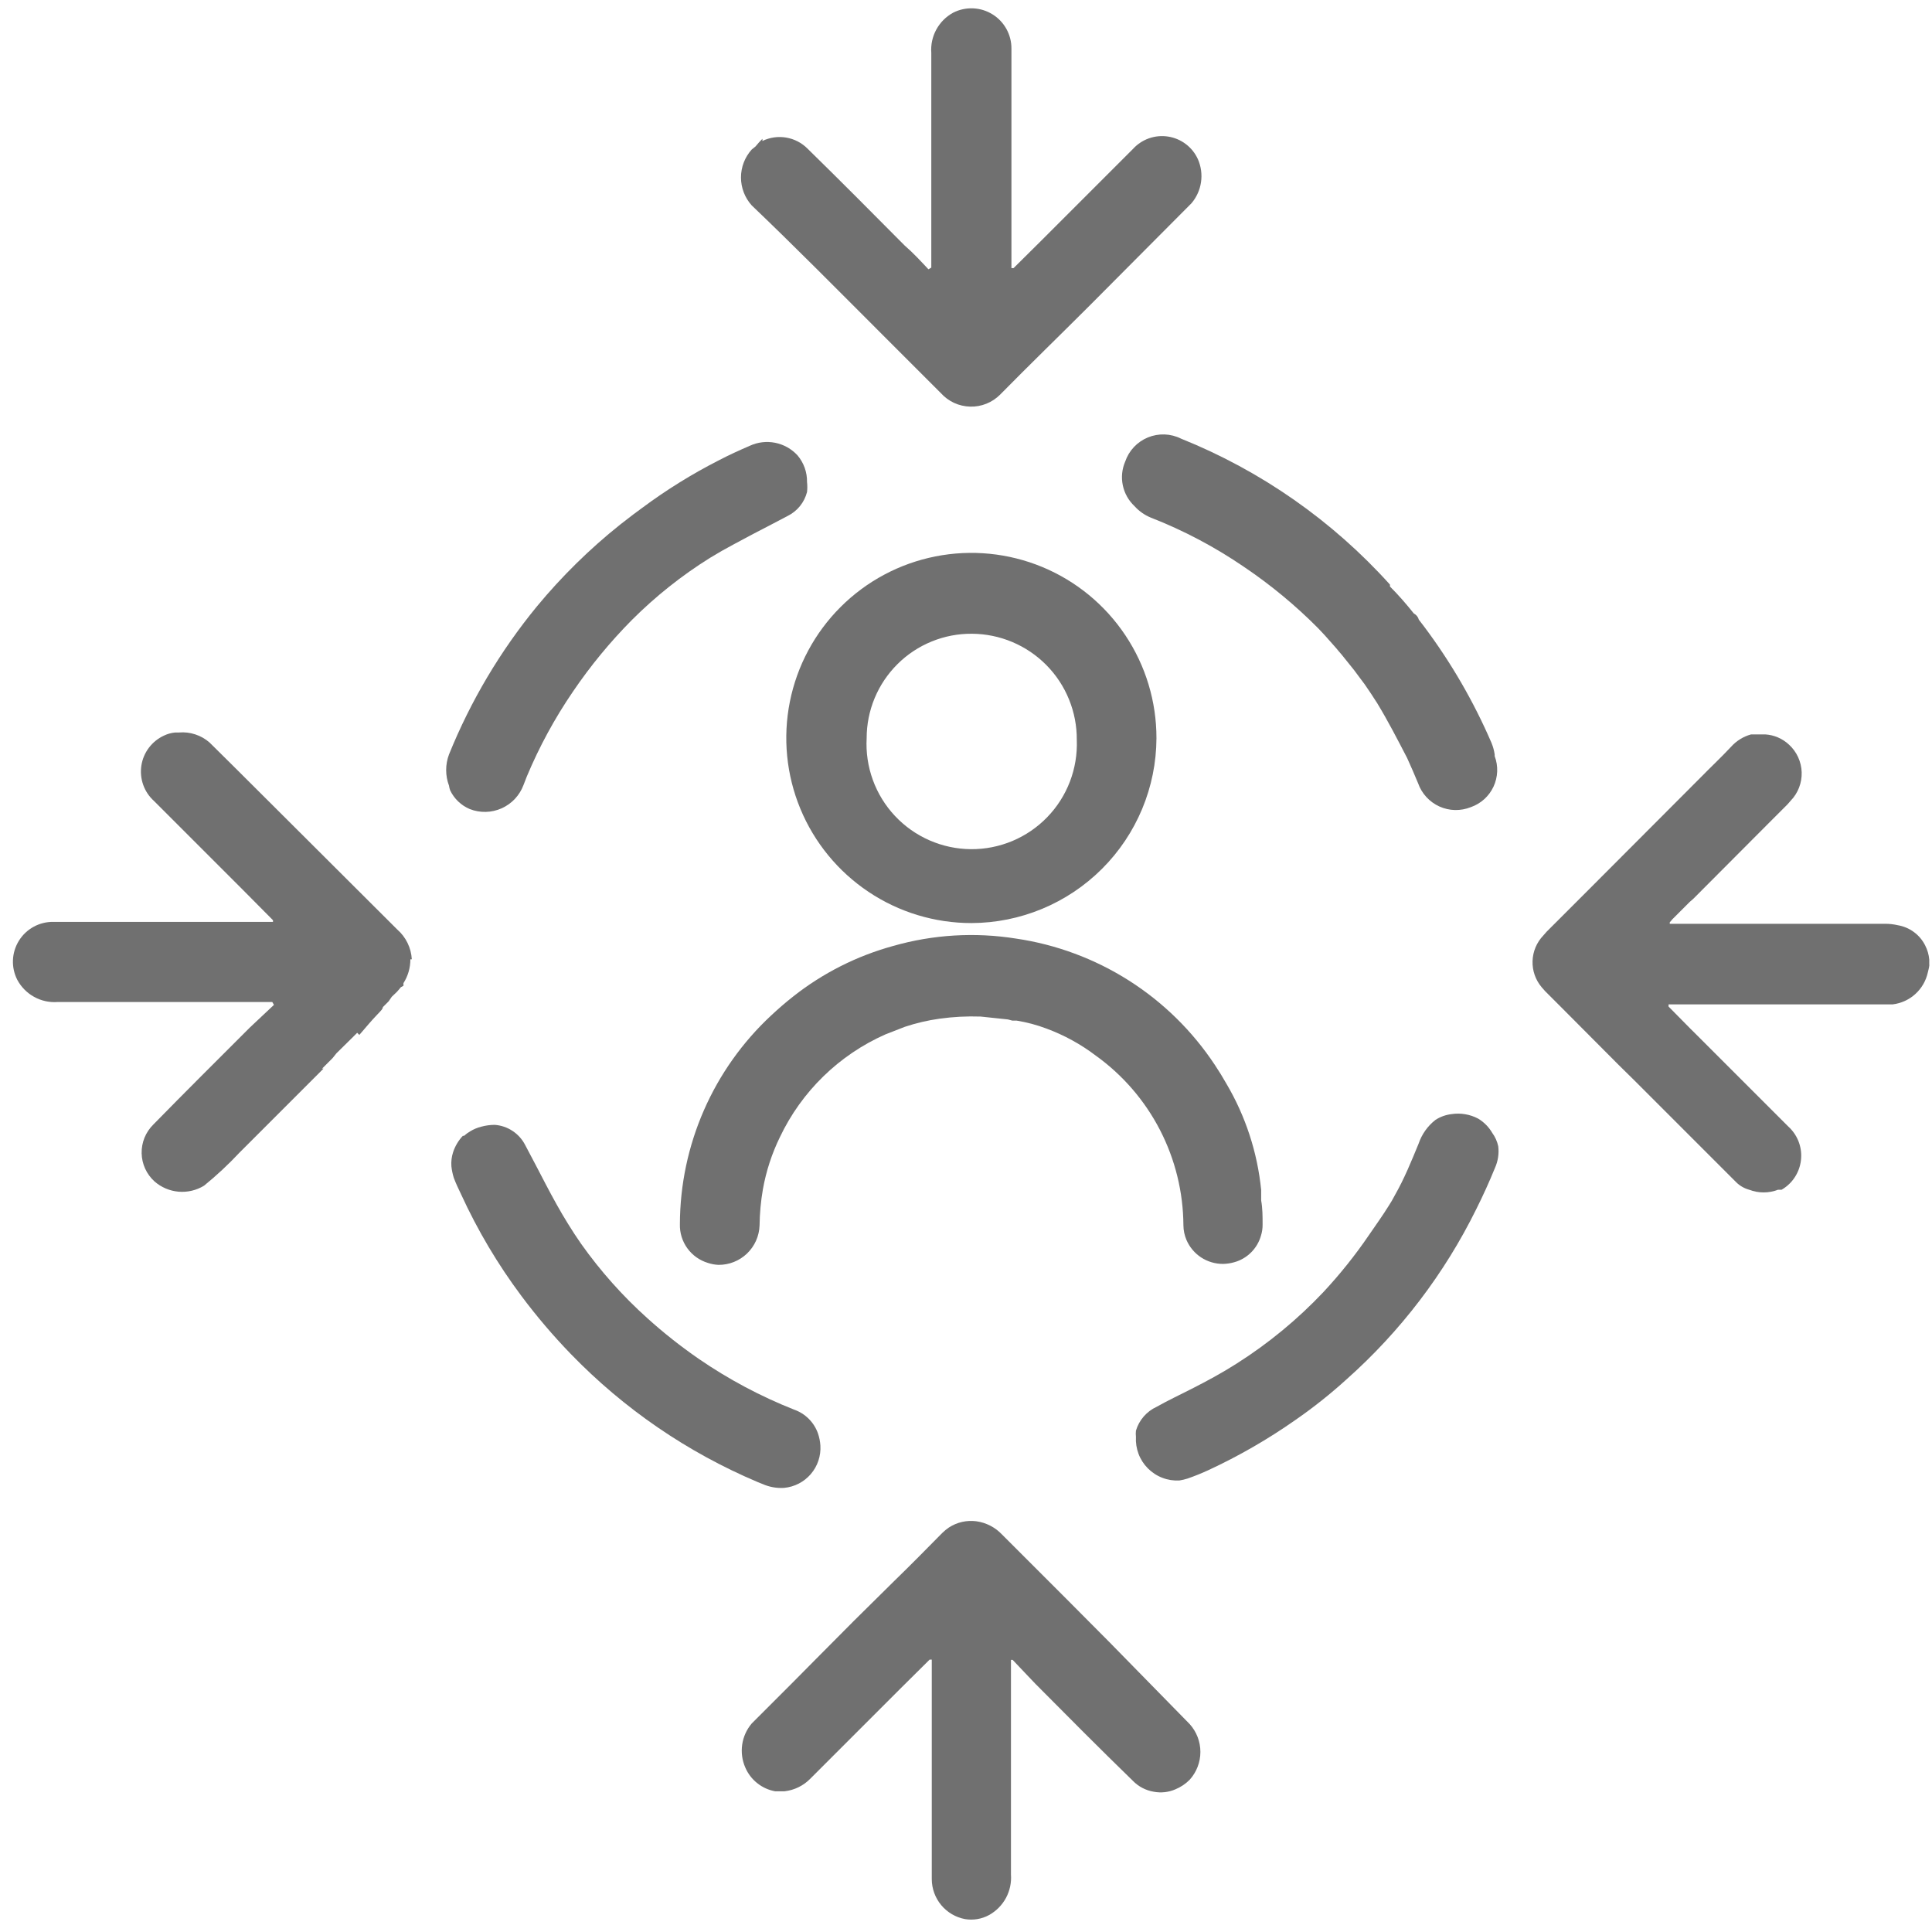 <svg width="81" height="81" viewBox="0 0 81 81" fill="none" xmlns="http://www.w3.org/2000/svg">
<path d="M16.655 38.97L12.865 35.19C11.505 33.84 10.155 32.48 8.785 31.13C8.611 30.977 8.408 30.862 8.188 30.79C7.968 30.717 7.736 30.69 7.505 30.71H7.345C7.182 30.725 7.023 30.769 6.875 30.84C6.625 30.955 6.408 31.13 6.243 31.349C6.077 31.568 5.969 31.825 5.927 32.097C5.886 32.368 5.912 32.646 6.004 32.905C6.096 33.164 6.251 33.396 6.455 33.58L10.215 37.34L11.445 38.58V38.65H2.235C1.947 38.646 1.663 38.717 1.411 38.855C1.158 38.993 0.946 39.194 0.794 39.438C0.642 39.683 0.555 39.963 0.543 40.25C0.531 40.538 0.594 40.824 0.725 41.08C0.887 41.382 1.132 41.63 1.432 41.795C1.732 41.961 2.074 42.035 2.415 42.01H11.415L11.485 42.13L10.485 43.07C9.125 44.43 7.765 45.78 6.425 47.15C6.267 47.307 6.142 47.494 6.058 47.7C5.974 47.907 5.934 48.128 5.938 48.351C5.943 48.573 5.993 48.793 6.085 48.996C6.178 49.198 6.31 49.38 6.475 49.53C6.757 49.778 7.111 49.929 7.485 49.962C7.86 49.994 8.235 49.906 8.555 49.71C9.079 49.284 9.574 48.823 10.035 48.33L13.565 44.8H13.505L13.945 44.36C13.945 44.36 14.065 44.21 14.105 44.16L14.795 43.48L14.975 43.3L15.065 43.39C15.325 43.09 15.545 42.82 15.785 42.57C16.025 42.32 16.035 42.31 16.055 42.22L16.295 41.98L16.425 41.79L16.635 41.59C16.695 41.52 16.755 41.46 16.805 41.39L16.915 41.33C16.915 41.33 16.915 41.26 16.915 41.22C17.105 40.921 17.206 40.574 17.205 40.22H17.265C17.252 39.981 17.191 39.748 17.086 39.533C16.982 39.319 16.835 39.127 16.655 38.97Z" fill="#707070"/>
<path d="M28.505 51.32C28.494 51.684 28.604 52.041 28.818 52.336C29.031 52.63 29.336 52.846 29.685 52.95C29.827 52.997 29.975 53.024 30.125 53.03C30.57 53.033 30.999 52.862 31.32 52.554C31.641 52.246 31.829 51.825 31.845 51.38C31.851 50.87 31.898 50.362 31.985 49.86C32.12 49.104 32.359 48.37 32.695 47.68C33.605 45.761 35.174 44.232 37.115 43.37L37.935 43.05C38.407 42.893 38.892 42.779 39.385 42.71C39.958 42.63 40.537 42.6 41.115 42.62L42.255 42.74L42.445 42.79H42.625C43.048 42.859 43.464 42.969 43.865 43.12C44.611 43.395 45.312 43.779 45.945 44.26C47.074 45.072 47.995 46.139 48.633 47.375C49.27 48.611 49.607 49.979 49.615 51.37C49.617 51.583 49.661 51.794 49.745 51.99C49.874 52.288 50.088 52.542 50.36 52.72C50.632 52.897 50.95 52.991 51.275 52.99C51.434 52.987 51.592 52.964 51.745 52.92C52.011 52.847 52.254 52.706 52.45 52.511C52.646 52.317 52.789 52.076 52.865 51.81C52.914 51.655 52.938 51.493 52.935 51.33C52.935 51 52.935 50.66 52.875 50.33V50.23V49.89C52.718 48.315 52.22 46.793 51.415 45.43C51.268 45.17 51.108 44.91 50.935 44.65C49.996 43.23 48.768 42.023 47.331 41.11C45.894 40.197 44.28 39.597 42.595 39.35C40.876 39.076 39.118 39.182 37.445 39.66C35.925 40.077 34.503 40.794 33.265 41.77C32.945 42.02 32.635 42.29 32.335 42.57C31.131 43.689 30.171 45.042 29.512 46.547C28.853 48.053 28.51 49.677 28.505 51.32Z" fill="#707070"/>
<path d="M18.875 33.14C19.044 33.491 19.336 33.769 19.695 33.92C19.908 34.004 20.136 34.044 20.365 34.039C20.594 34.034 20.82 33.983 21.029 33.89C21.238 33.797 21.427 33.663 21.584 33.497C21.741 33.33 21.864 33.134 21.945 32.92L22.085 32.56C22.608 31.307 23.258 30.111 24.025 28.99C24.754 27.916 25.581 26.912 26.495 25.99C27.483 25.002 28.58 24.13 29.765 23.39C30.092 23.19 30.425 23 30.765 22.82C31.315 22.52 31.875 22.23 32.435 21.94L33.025 21.63C33.224 21.531 33.399 21.391 33.539 21.218C33.678 21.046 33.779 20.845 33.835 20.63C33.851 20.491 33.851 20.349 33.835 20.21C33.843 19.8 33.7 19.402 33.435 19.09C33.187 18.82 32.86 18.636 32.5 18.564C32.141 18.492 31.768 18.536 31.435 18.69C30.995 18.88 30.555 19.08 30.135 19.3C29.007 19.875 27.93 20.544 26.915 21.3L26.575 21.55L26.005 21.99C24.723 23.013 23.55 24.166 22.505 25.43C20.972 27.299 19.731 29.389 18.825 31.63C18.666 32.052 18.666 32.518 18.825 32.94C18.834 33.008 18.851 33.075 18.875 33.14Z" fill="#707070"/>
<path d="M62.565 47.5C62.422 47.254 62.219 47.047 61.975 46.9C61.632 46.718 61.239 46.651 60.855 46.71C60.617 46.738 60.387 46.82 60.185 46.95C59.855 47.207 59.609 47.554 59.475 47.95C59.175 48.68 58.875 49.42 58.475 50.12C58.399 50.268 58.316 50.411 58.225 50.55C57.965 50.97 57.675 51.37 57.395 51.78C56.82 52.624 56.181 53.423 55.485 54.17C54.401 55.317 53.178 56.325 51.845 57.17C51.235 57.56 50.605 57.9 49.955 58.23C49.465 58.48 48.955 58.72 48.495 58.98C48.287 59.075 48.102 59.213 47.952 59.386C47.802 59.558 47.69 59.761 47.625 59.98C47.615 60.066 47.615 60.154 47.625 60.24C47.611 60.483 47.648 60.727 47.734 60.955C47.82 61.183 47.954 61.39 48.125 61.562C48.297 61.735 48.504 61.87 48.731 61.957C48.958 62.045 49.202 62.083 49.445 62.07C49.56 62.052 49.674 62.025 49.785 61.99C50.081 61.888 50.371 61.771 50.655 61.64C51.935 61.047 53.16 60.341 54.315 59.53C55.069 59.008 55.787 58.437 56.465 57.82C58.718 55.816 60.562 53.395 61.895 50.69C62.175 50.13 62.435 49.56 62.675 48.97C62.804 48.685 62.852 48.37 62.815 48.06C62.772 47.858 62.687 47.667 62.565 47.5Z" fill="#707070"/>
<path d="M46.505 68.84L44.715 67.04L42.005 64.33C41.721 64.031 41.344 63.837 40.935 63.78C40.533 63.727 40.125 63.819 39.785 64.04C39.685 64.108 39.591 64.185 39.505 64.27C38.835 64.95 38.165 65.63 37.505 66.27L35.805 67.95L34.215 69.55L33.145 70.63L31.515 72.26C31.302 72.511 31.165 72.816 31.117 73.141C31.069 73.467 31.114 73.799 31.245 74.1C31.354 74.357 31.526 74.583 31.744 74.757C31.962 74.932 32.22 75.05 32.495 75.1H32.895C33.305 75.053 33.687 74.866 33.975 74.57L37.745 70.8L38.975 69.58H39.065V78.78C39.065 79.18 39.206 79.566 39.461 79.873C39.717 80.18 40.072 80.388 40.465 80.46C40.808 80.516 41.16 80.456 41.465 80.29C41.765 80.124 42.011 79.876 42.174 79.575C42.337 79.273 42.41 78.932 42.385 78.59V69.59H42.455L43.205 70.38L43.415 70.6C44.765 71.96 46.115 73.32 47.495 74.66C47.731 74.904 48.04 75.065 48.375 75.12C48.678 75.177 48.992 75.142 49.275 75.02C49.5 74.928 49.704 74.792 49.875 74.62C50.166 74.3 50.327 73.883 50.327 73.45C50.327 73.017 50.166 72.6 49.875 72.28L46.505 68.84Z" fill="#707070"/>
<path d="M31.775 62.14L31.975 62.22C32.258 62.345 32.567 62.4 32.875 62.38C33.31 62.339 33.712 62.131 33.996 61.798C34.28 61.466 34.423 61.036 34.395 60.6C34.384 60.43 34.35 60.261 34.295 60.1C34.214 59.869 34.082 59.659 33.909 59.486C33.736 59.313 33.526 59.181 33.295 59.1C31.886 58.543 30.544 57.828 29.295 56.97C28.542 56.45 27.824 55.883 27.145 55.27C26.105 54.337 25.173 53.29 24.365 52.15C24.175 51.88 23.995 51.6 23.815 51.31C23.155 50.25 22.615 49.11 22.015 48C21.893 47.763 21.712 47.562 21.489 47.415C21.267 47.267 21.011 47.18 20.745 47.16C20.549 47.16 20.354 47.187 20.165 47.24C20.006 47.281 19.855 47.345 19.715 47.43C19.622 47.484 19.535 47.548 19.455 47.62H19.405C19.219 47.817 19.079 48.053 18.995 48.31C18.934 48.5 18.91 48.701 18.925 48.9C18.943 49.063 18.977 49.224 19.025 49.38C19.115 49.62 19.225 49.85 19.335 50.08C20.025 51.586 20.873 53.014 21.865 54.34C22.5 55.19 23.188 55.998 23.925 56.76C26.153 59.064 28.823 60.894 31.775 62.14Z" fill="#707070"/>
<path d="M47.175 19.35C47.039 19.664 47.004 20.012 47.074 20.347C47.144 20.681 47.315 20.986 47.565 21.22C47.752 21.429 47.985 21.593 48.245 21.7C49.63 22.241 50.949 22.939 52.175 23.78C53.286 24.531 54.321 25.388 55.265 26.34C55.445 26.53 55.625 26.72 55.795 26.92C55.965 27.12 56.015 27.16 56.115 27.29L56.245 27.44L56.775 28.1L57.035 28.45L57.215 28.69C57.395 28.95 57.575 29.22 57.745 29.49C58.195 30.23 58.595 31.01 58.995 31.78C59.155 32.13 59.305 32.48 59.455 32.84C59.53 33.054 59.648 33.25 59.802 33.417C59.955 33.584 60.14 33.718 60.347 33.812C60.553 33.905 60.776 33.956 61.003 33.961C61.229 33.965 61.455 33.924 61.665 33.84C61.873 33.767 62.064 33.654 62.227 33.507C62.391 33.359 62.523 33.18 62.616 32.981C62.709 32.781 62.761 32.565 62.77 32.345C62.778 32.125 62.743 31.906 62.665 31.7V31.63C62.64 31.458 62.593 31.29 62.525 31.13C61.782 29.409 60.838 27.781 59.715 26.28L59.485 25.98C59.47 25.924 59.444 25.872 59.408 25.828C59.371 25.783 59.326 25.746 59.275 25.72C58.965 25.33 58.635 24.95 58.275 24.59C58.278 24.563 58.278 24.537 58.275 24.51C55.86 21.828 52.864 19.735 49.515 18.39C49.301 18.283 49.066 18.223 48.827 18.214C48.587 18.206 48.349 18.248 48.127 18.339C47.906 18.43 47.706 18.567 47.542 18.741C47.377 18.916 47.252 19.123 47.175 19.35Z" fill="#707070"/>
<path d="M48.485 30.95C48.487 29.415 48.034 27.913 47.182 26.636C46.331 25.359 45.12 24.362 43.702 23.773C42.284 23.185 40.723 23.029 39.217 23.328C37.711 23.626 36.328 24.364 35.242 25.449C34.155 26.534 33.415 27.917 33.115 29.422C32.815 30.928 32.968 32.489 33.555 33.907C34.142 35.326 35.137 36.538 36.413 37.391C37.689 38.245 39.19 38.7 40.725 38.7C42.78 38.695 44.749 37.877 46.203 36.425C47.657 34.973 48.477 33.005 48.485 30.95ZM36.335 30.95C36.335 30.372 36.449 29.8 36.671 29.267C36.893 28.733 37.219 28.249 37.629 27.842C38.038 27.435 38.525 27.113 39.06 26.895C39.595 26.676 40.167 26.566 40.745 26.57C41.327 26.573 41.901 26.69 42.437 26.915C42.973 27.14 43.459 27.469 43.868 27.882C44.277 28.296 44.6 28.785 44.819 29.324C45.038 29.862 45.149 30.439 45.145 31.02C45.168 31.616 45.07 32.211 44.857 32.768C44.644 33.325 44.32 33.833 43.905 34.261C43.49 34.69 42.992 35.029 42.442 35.26C41.891 35.49 41.3 35.607 40.703 35.602C40.107 35.597 39.517 35.471 38.971 35.232C38.425 34.993 37.932 34.646 37.524 34.211C37.115 33.776 36.799 33.263 36.595 32.702C36.391 32.142 36.302 31.546 36.335 30.95Z" fill="#707070"/>
<path d="M36.735 13.77L39.445 16.48C39.601 16.654 39.79 16.794 40.002 16.892C40.214 16.989 40.444 17.042 40.677 17.048C40.91 17.054 41.142 17.012 41.359 16.924C41.575 16.837 41.771 16.706 41.935 16.54C43.165 15.29 44.425 14.07 45.665 12.83L49.955 8.52C50.167 8.269 50.305 7.964 50.353 7.639C50.401 7.313 50.356 6.981 50.225 6.68C50.113 6.43 49.94 6.211 49.722 6.045C49.504 5.878 49.248 5.769 48.976 5.726C48.705 5.683 48.428 5.709 48.169 5.8C47.911 5.892 47.679 6.046 47.495 6.25L43.725 10.02L42.495 11.24H42.405V2.04C42.407 1.752 42.335 1.468 42.196 1.216C42.056 0.963 41.854 0.751 41.609 0.6C41.364 0.448 41.084 0.362 40.796 0.35C40.508 0.338 40.222 0.4 39.965 0.53C39.665 0.693 39.419 0.939 39.255 1.239C39.092 1.539 39.019 1.88 39.045 2.22V11.22L38.925 11.29C38.605 10.95 38.295 10.61 37.925 10.29C36.575 8.93 35.225 7.57 33.855 6.23C33.613 5.987 33.3 5.825 32.961 5.768C32.623 5.71 32.274 5.76 31.965 5.91C31.963 5.88 31.963 5.85 31.965 5.82C31.862 5.921 31.765 6.028 31.675 6.14L31.515 6.27C31.226 6.591 31.066 7.008 31.066 7.44C31.066 7.872 31.226 8.289 31.515 8.61C33.285 10.3 35.005 12.04 36.735 13.77Z" fill="#707070"/>
<path d="M80.885 40.49C80.89 40.47 80.89 40.45 80.885 40.43V40.23C80.867 40.024 80.809 39.824 80.715 39.64C80.604 39.417 80.442 39.224 80.242 39.077C80.043 38.929 79.81 38.831 79.565 38.79C79.388 38.749 79.207 38.729 79.025 38.73H70.265H70.005V38.67L70.125 38.53L70.845 37.81L70.995 37.68L74.105 34.56L74.935 33.73L75.075 33.57C75.228 33.413 75.347 33.226 75.426 33.022C75.505 32.818 75.543 32.599 75.536 32.38C75.53 32.161 75.479 31.946 75.388 31.746C75.297 31.547 75.167 31.368 75.005 31.22C74.732 30.964 74.378 30.812 74.005 30.79H73.695H73.565H73.415C73.091 30.879 72.799 31.06 72.575 31.31C72.165 31.75 71.725 32.16 71.305 32.59L66.845 37.06L64.845 39.06L64.705 39.22C64.427 39.509 64.266 39.891 64.253 40.291C64.24 40.692 64.376 41.084 64.635 41.39L64.785 41.56L65.445 42.22L67.865 44.65L68.505 45.28L69.785 46.56L71.785 48.56L72.785 49.56C72.937 49.713 73.127 49.823 73.335 49.88C73.724 50.03 74.156 50.03 74.545 49.88H74.625H74.695L74.805 49.81C75.01 49.669 75.18 49.483 75.302 49.267C75.425 49.05 75.497 48.809 75.513 48.561C75.53 48.313 75.49 48.064 75.397 47.834C75.303 47.603 75.159 47.397 74.975 47.23L73.975 46.23L72.035 44.29L71.175 43.43C70.765 43.03 70.365 42.61 69.955 42.2V42.11H79.085H79.345C79.701 42.068 80.034 41.917 80.299 41.677C80.565 41.437 80.748 41.12 80.825 40.77C80.825 40.77 80.885 40.54 80.885 40.49Z" fill="#707070"/>
</svg>
